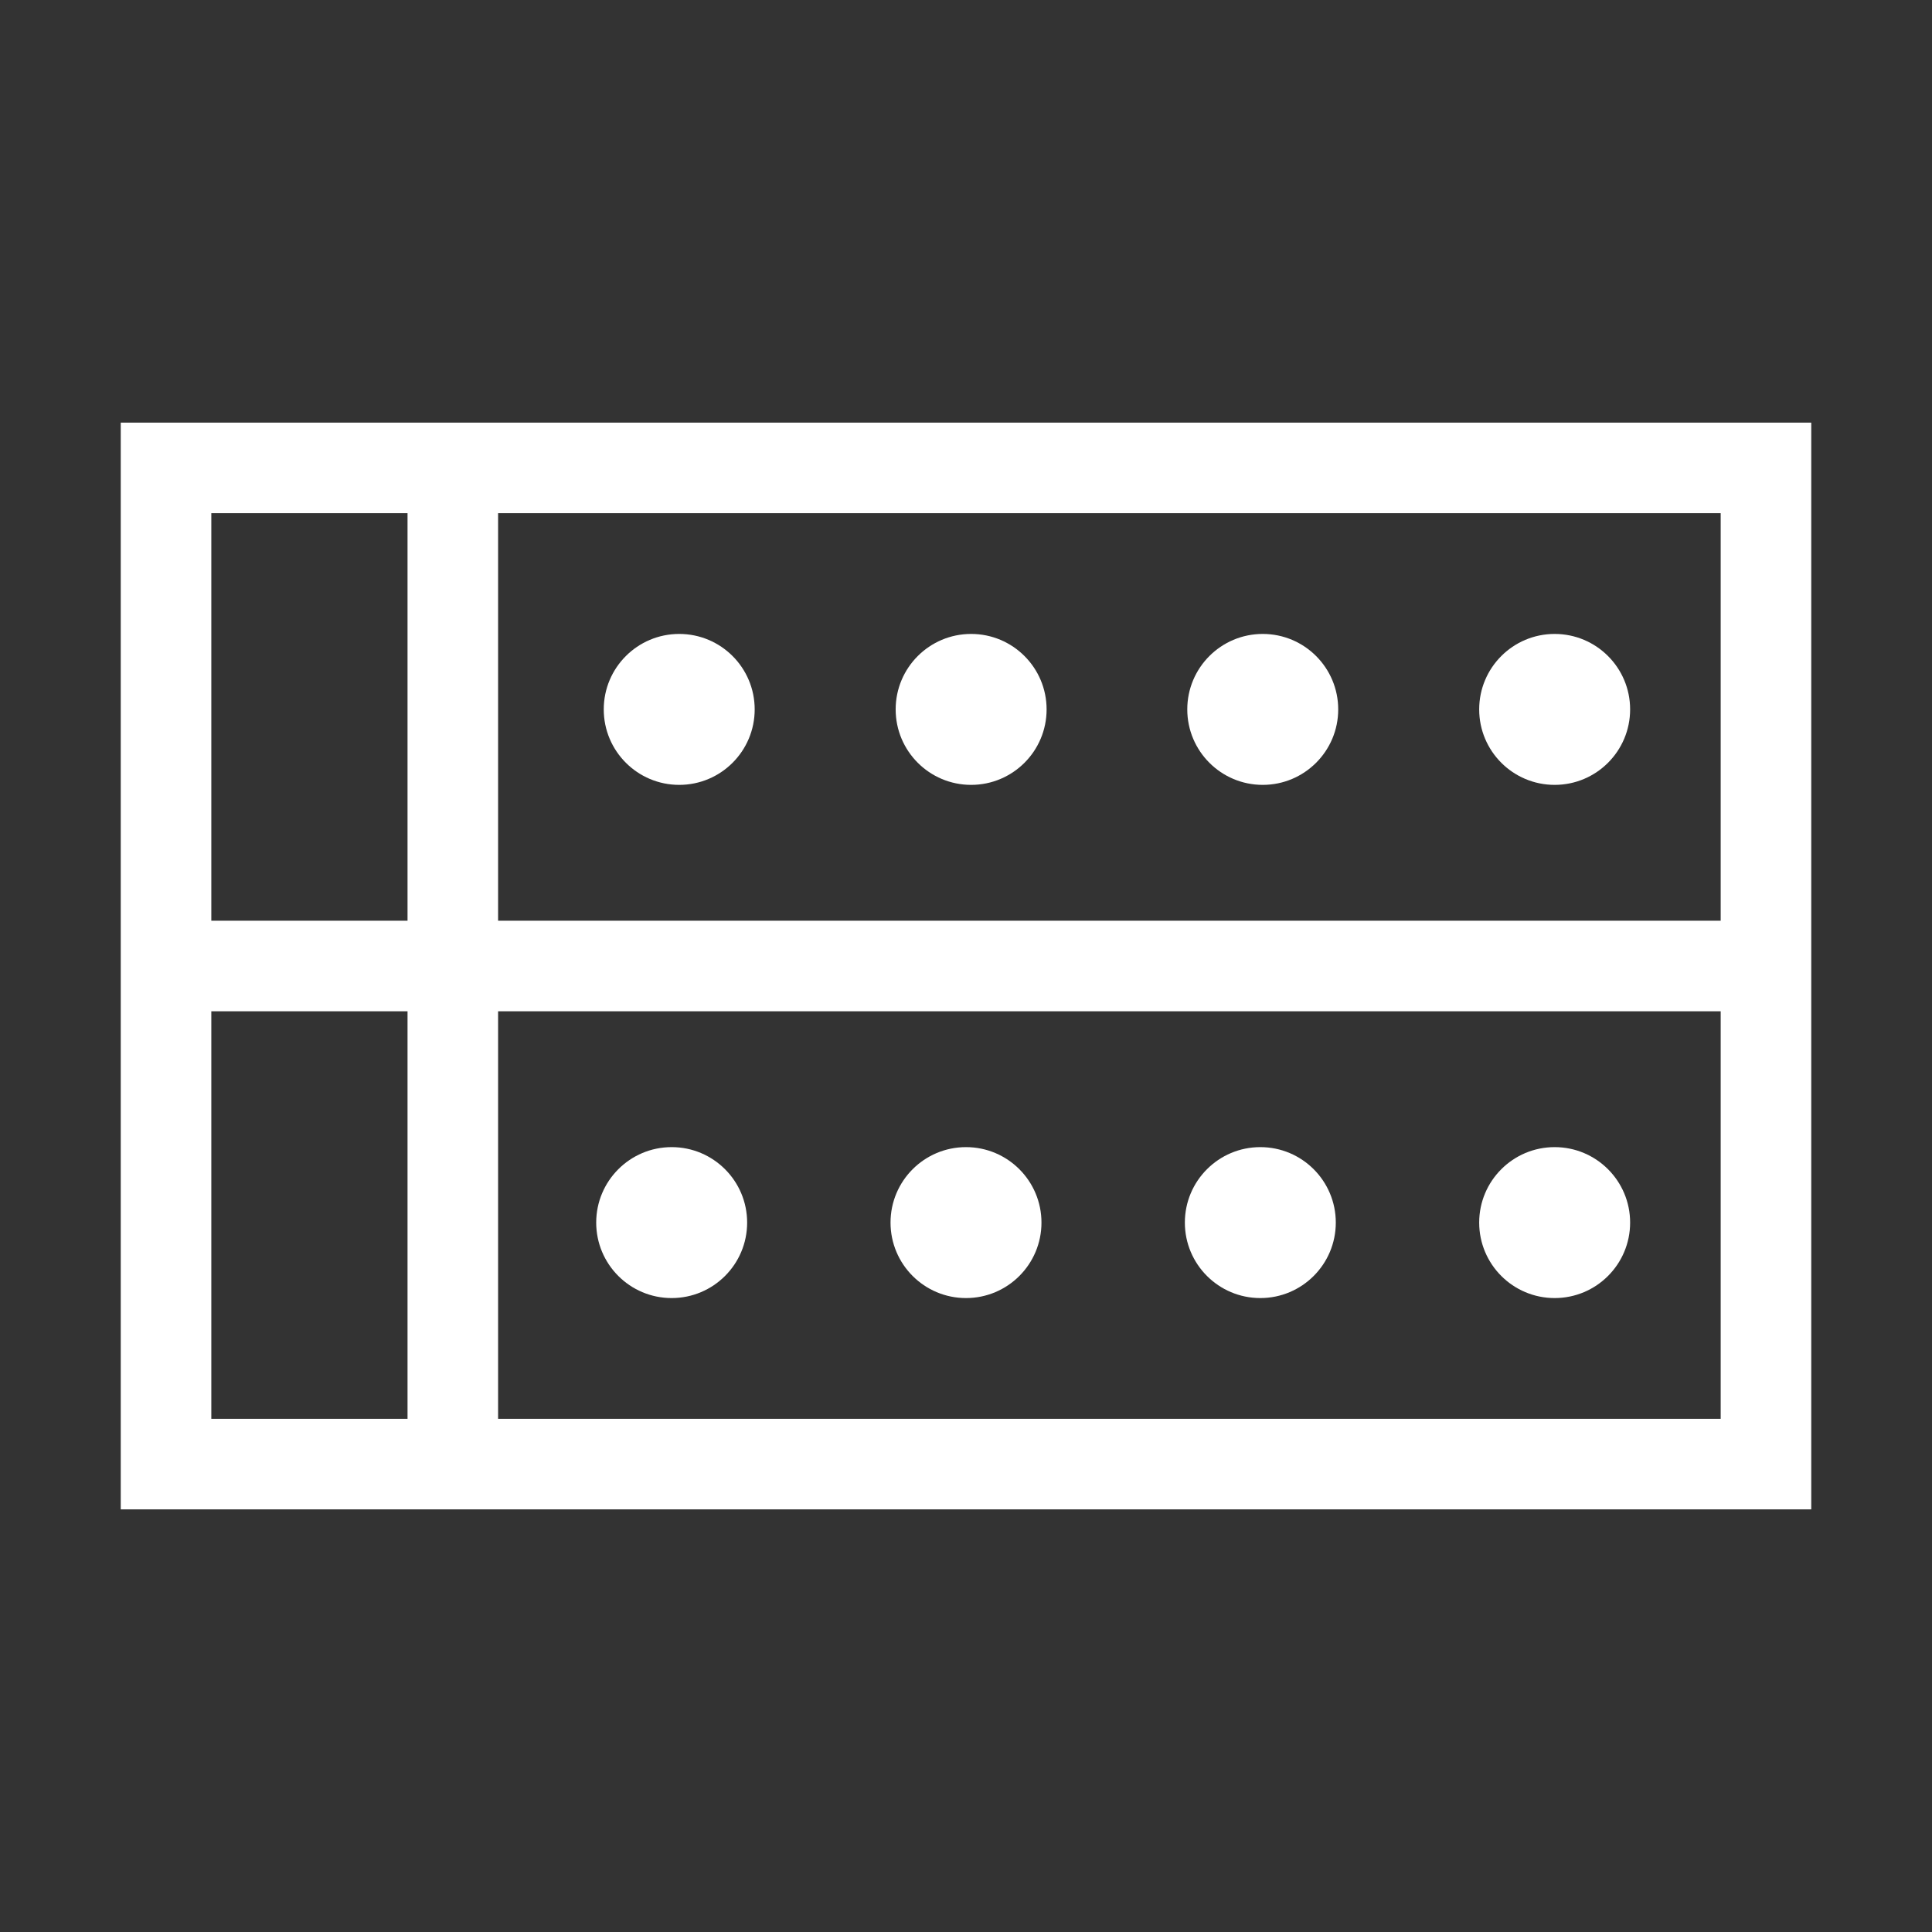 <svg viewBox="0 0 64 64" xmlns="http://www.w3.org/2000/svg" xml:space="preserve" fill-rule="evenodd" clip-rule="evenodd" stroke-linejoin="round" stroke-miterlimit="2"><rect x="0" y="0" width="64" height="64" fill="#333333" stroke="none"/><path fill="none" d="M0 0h64v64H0z"/><g fill="#fff"><path d="M4 14v36h56V14H4Zm53 3v13.5H16.5V17H57ZM7 17h6.5v13.5H7V17Zm0 30V33.5h6.5V47H7Zm9.5 0V33.5H57V47H16.5Z" fill-rule="nonzero"/><circle cx="22.5" cy="23.5" r="2.5"/><circle cx="41.83" cy="23.5" r="2.5"/><circle cx="51.5" cy="23.5" r="2.5"/><circle cx="32.17" cy="23.5" r="2.5"/><circle cx="22.25" cy="40.5" r="2.5"/><circle cx="41.75" cy="40.5" r="2.5"/><circle cx="51.5" cy="40.5" r="2.5"/><circle cx="32" cy="40.5" r="2.5"/></g></svg>